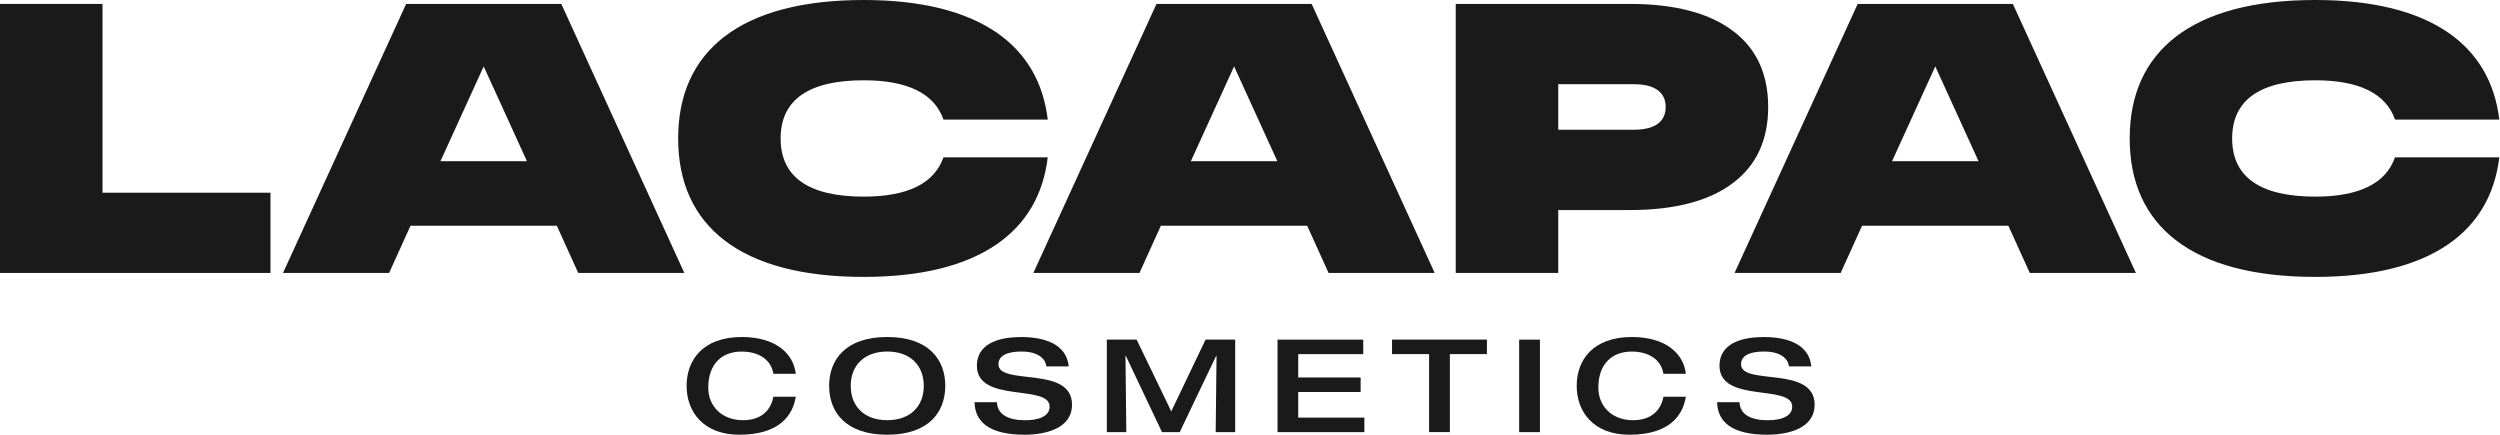 <svg width="1639" height="285" viewBox="0 0 1639 285" fill="none" xmlns="http://www.w3.org/2000/svg">
<path d="M67.207 2.571H0V178.945H177.326V126.338H67.207V2.571Z" fill="#1A1A1A"/>
<path d="M266.265 2.571L185.539 178.945H255.101L269.136 148.003H365.059L379.094 178.945H448.657L367.995 2.571H266.265ZM288.753 105.7L317.114 43.544L345.474 105.7H288.753Z" fill="#1A1A1A"/>
<path d="M566.272 128.904C530.104 128.904 511.777 116.062 511.777 90.77C511.777 65.479 530.104 52.637 566.272 52.637C595.052 52.637 612.604 61.309 618.541 78.412H686.91C683.974 53.906 672.778 34.779 653.613 21.514C632.963 7.252 603.602 0 566.272 0C526.426 0 495.677 8.098 474.899 24.022C454.798 39.523 444.603 61.974 444.603 90.77C444.603 119.567 454.798 142.018 474.899 157.519C495.677 173.473 526.426 181.541 566.272 181.541C603.602 181.541 632.996 174.289 653.613 160.027C672.778 146.762 683.974 127.635 686.91 103.129H618.541C612.604 120.232 595.052 128.904 566.272 128.904Z" fill="#1A1A1A"/>
<path d="M758.19 2.571L677.464 178.945H747.027L761.062 148.003H856.985L871.02 178.945H940.582L859.921 2.571H758.19ZM780.711 105.7L809.072 43.544L837.432 105.7H780.711Z" fill="#1A1A1A"/>
<path d="M1136.61 20.67C1121.09 8.644 1098.24 2.571 1068.62 2.571H954.376V178.945H1021.58V137.699H1068.62C1098.24 137.699 1121.12 131.626 1136.61 119.599C1151.61 108.177 1159.22 91.558 1159.22 70.135C1159.22 48.711 1151.61 32.062 1136.64 20.67H1136.61ZM1071.11 85.062H1021.58V55.208H1071.11C1088.37 55.208 1092.02 63.336 1092.02 70.135C1092.02 76.934 1088.4 85.062 1071.11 85.062Z" fill="#1A1A1A"/>
<path d="M1217.9 2.571L1137.17 178.945H1206.74L1220.77 148.003H1316.69L1330.73 178.945H1400.29L1319.63 2.571H1217.9ZM1240.42 105.7L1268.78 43.544L1297.14 105.7H1240.42Z" fill="#1A1A1A"/>
<path d="M1463.4 90.77C1463.4 65.479 1481.73 52.637 1517.9 52.637C1546.68 52.637 1564.23 61.309 1570.17 78.412H1638.54C1635.6 53.906 1624.4 34.779 1605.24 21.514C1584.59 7.252 1555.23 0 1517.9 0C1478.05 0 1447.3 8.098 1426.53 24.022C1406.43 39.523 1396.23 61.974 1396.23 90.77C1396.23 119.567 1406.43 142.018 1426.53 157.519C1447.3 173.473 1478.05 181.541 1517.9 181.541C1555.23 181.541 1584.62 174.289 1605.24 160.027C1624.4 146.762 1635.6 127.635 1638.54 103.129H1570.17C1564.23 120.232 1546.68 128.904 1517.9 128.904C1481.73 128.904 1463.4 116.062 1463.4 90.77Z" fill="#1A1A1A"/>
<path d="M507.027 245.082C505.575 235.986 497.702 230.487 486.184 230.487C473.568 230.487 464.341 238.313 464.341 254.086C464.341 266.747 473.665 275.479 487.087 275.479C501.251 275.479 505.865 266.565 507.027 260.099H521.707C519.804 272.065 511.286 284.998 484.7 284.998C461.211 284.998 450.144 270.04 450.144 252.968C450.144 235.896 460.953 220.939 486.345 220.939C508.64 220.939 520.255 231.907 521.707 245.051H507.027V245.082Z" fill="#1A1A1A"/>
<path d="M543.58 252.97C543.58 235.898 554.291 220.941 581.652 220.941C609.012 220.941 619.724 235.898 619.724 252.97C619.724 270.043 609.012 285 581.652 285C554.291 285 543.58 270.043 543.58 252.97ZM605.624 252.97C605.624 239.705 596.913 230.459 581.684 230.459C566.455 230.459 557.744 239.705 557.744 252.97C557.744 266.235 566.455 275.481 581.684 275.481C596.913 275.481 605.624 266.235 605.624 252.97Z" fill="#1A1A1A"/>
<path d="M669.001 220.941C678.971 220.941 698.846 222.633 700.652 240.219H685.972C685.52 235.475 680.971 230.459 669.646 230.459C660.58 230.459 654.579 232.997 654.579 238.799C654.579 253.151 702.814 239.312 702.814 265.299C702.814 280.92 685.488 285 671.711 285C648.416 285 639.156 276.418 638.898 263.697H653.578C653.933 271.765 660.935 275.512 672.163 275.512C680.519 275.512 688.134 273.125 688.134 266.598C688.134 251.58 640.447 264.634 640.447 239.766C640.447 226.168 653.223 221.001 669.001 221.001V220.941Z" fill="#1A1A1A"/>
<path d="M725.605 222.66H745.19L767.872 269.707L790.36 222.66H809.783V283.305H797.007L797.555 233.206H797.361L773.421 283.305H761.806L738.059 233.206H737.866L738.414 283.305H725.637V222.66H725.605Z" fill="#1A1A1A"/>
<path d="M837.505 222.66H893.742V232.179H851.121V247.468H892.032V256.986H851.121V273.787H894.484V283.305H837.537V222.66H837.505Z" fill="#1A1A1A"/>
<path d="M936.914 232.149H912.619V222.63H974.825V232.149H950.53V283.275H936.914V232.149Z" fill="#1A1A1A"/>
<path d="M995.966 222.66H1009.58V283.305H995.966V222.66Z" fill="#1A1A1A"/>
<path d="M1090.56 245.084C1089.11 235.989 1081.24 230.489 1069.72 230.489C1057.1 230.489 1047.88 238.315 1047.88 254.088C1047.88 266.749 1057.2 275.481 1070.62 275.481C1084.79 275.481 1089.4 266.568 1090.56 260.101H1105.24C1103.34 272.067 1094.82 285 1068.24 285C1044.75 285 1033.68 270.043 1033.68 252.97C1033.68 235.898 1044.49 220.941 1069.88 220.941C1092.18 220.941 1103.79 231.909 1105.24 245.053H1090.56V245.084Z" fill="#1A1A1A"/>
<path d="M1155.85 220.941C1165.82 220.941 1185.7 222.633 1187.5 240.219H1172.82C1172.37 235.475 1167.82 230.459 1156.5 230.459C1147.43 230.459 1141.43 232.997 1141.43 238.799C1141.43 253.151 1189.66 239.312 1189.66 265.299C1189.66 280.92 1172.34 285 1158.56 285C1135.27 285 1126.01 276.418 1125.75 263.697H1140.43C1140.78 271.765 1147.78 275.512 1159.01 275.512C1167.37 275.512 1174.98 273.125 1174.98 266.598C1174.98 251.58 1127.3 264.634 1127.3 239.766C1127.3 226.168 1140.07 221.001 1155.85 221.001V220.941Z" fill="#1A1A1A"/>
</svg>
